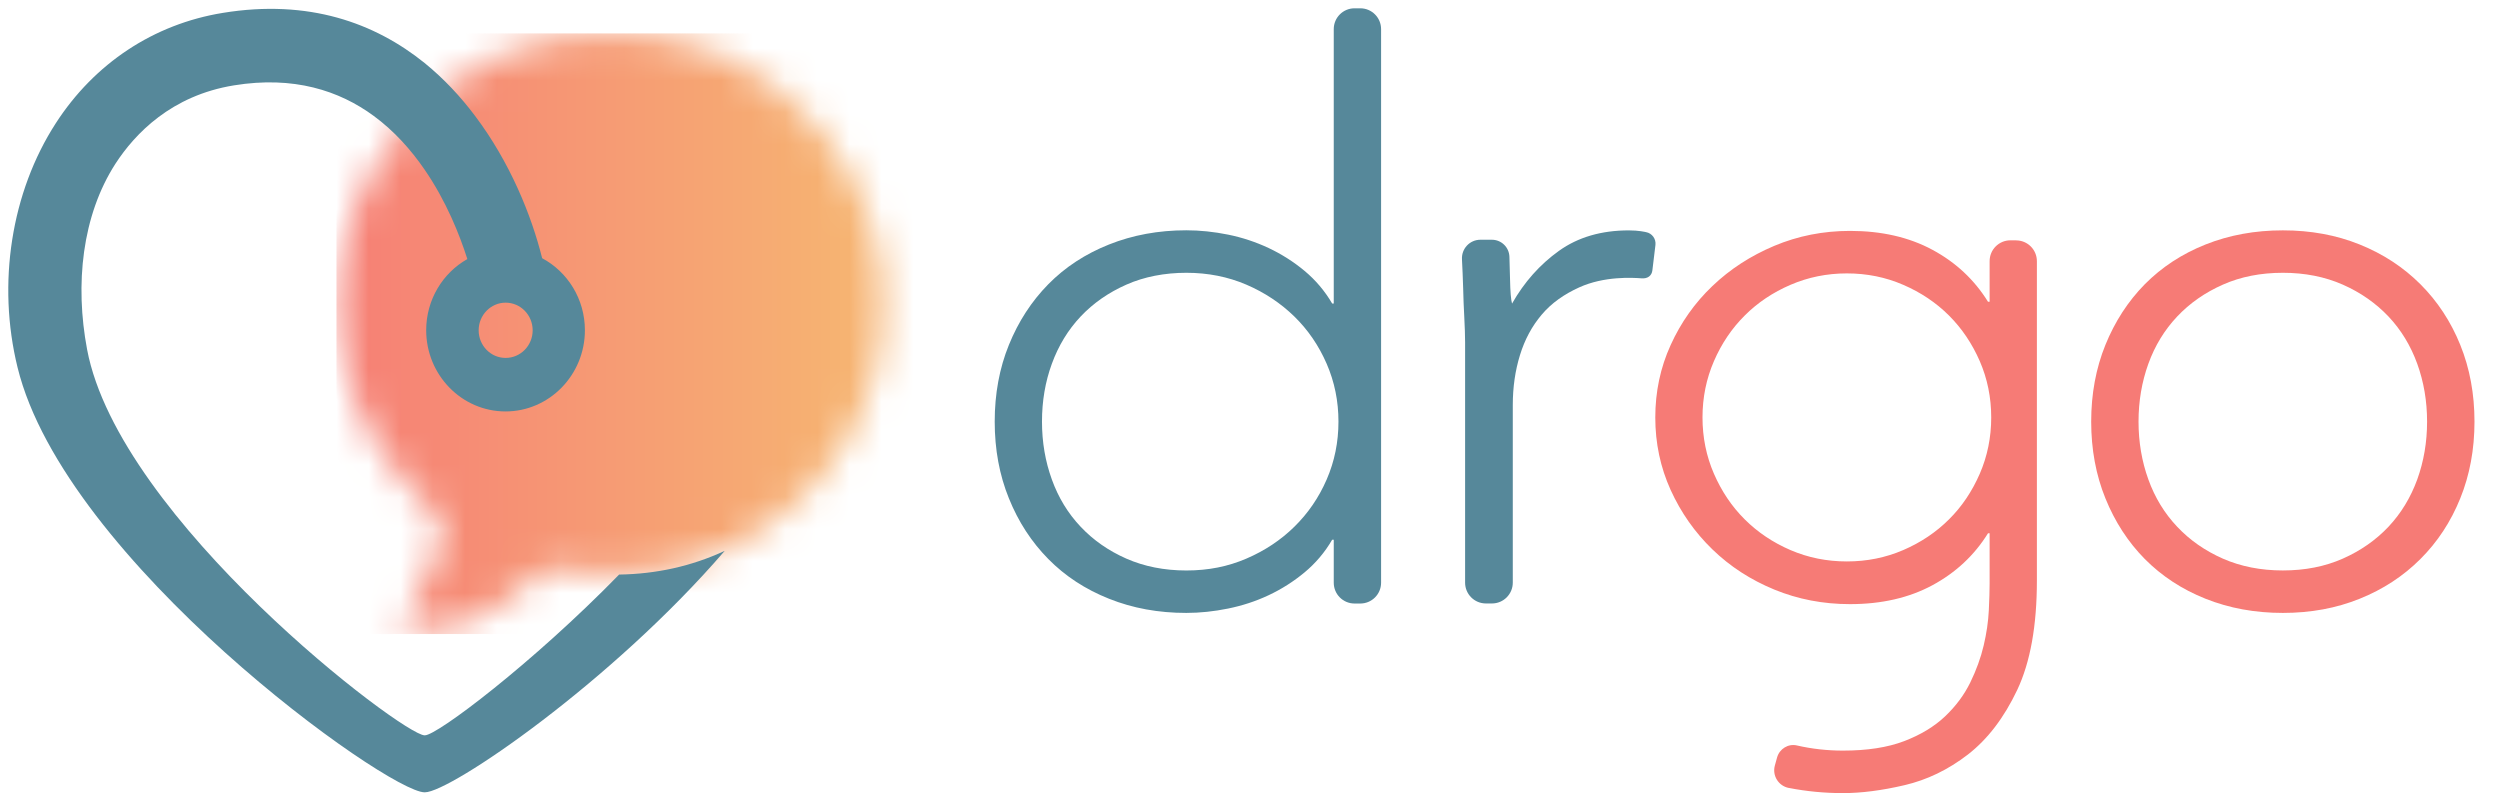 <svg width="78" height="25" viewBox="0 0 78 25" fill="none" xmlns="http://www.w3.org/2000/svg">
    <g clip-path="url(#clip0_1305_13370)">
        <mask id="mask0_1305_13370" style="mask-type:luminance" maskUnits="userSpaceOnUse" x="10" y="1" width="18" height="19">
            <path d="M12.742 3.834C11.385 5.321 10.606 7.116 10.555 9.269C10.498 11.817 11.421 13.871 13.091 15.514C13.969 16.376 13.971 16.371 13.495 17.636C13.49 17.649 13.486 17.668 13.478 17.681C13.165 18.318 12.852 18.956 12.515 19.631C14.106 19.782 15.497 19.208 16.787 17.901C16.883 17.802 17.041 17.724 17.165 17.731C17.532 17.756 17.898 17.844 18.265 17.882C20.68 18.113 22.889 17.441 24.802 15.719C28.148 12.711 28.526 7.681 25.635 4.127C23.913 2.013 21.669 1.067 19.18 1.041C19.139 1.041 19.1 1.041 19.058 1.041C16.669 1.041 14.515 1.9 12.742 3.833V3.834Z" fill="white"/>
        </mask>
        <g mask="url(#mask0_1305_13370)">
            <path d="M28.528 1.042H10.498V19.782H28.528V1.042Z" fill="url(#paint0_linear_1305_13370)"/>
        </g>
        <path d="M19.317 17.926C16.613 20.697 13.636 22.942 13.257 22.942H13.247C12.573 22.942 3.719 16.216 2.717 10.901C2.335 8.874 2.556 6.73 3.604 5.105C4.213 4.169 5.346 2.98 7.302 2.663C9.159 2.361 10.583 2.823 11.665 3.62C12.304 4.09 12.825 4.677 13.247 5.291C13.926 6.279 14.344 7.335 14.581 8.083C13.816 8.514 13.297 9.348 13.297 10.303C13.297 11.7 14.407 12.837 15.772 12.837C17.136 12.837 18.249 11.7 18.249 10.303C18.249 9.327 17.707 8.48 16.915 8.056C16.579 6.705 15.905 5.054 14.825 3.62C14.373 3.017 13.85 2.455 13.247 1.965C11.692 0.712 9.625 -0.035 6.953 0.402C4.797 0.752 2.948 1.975 1.74 3.846C0.35 5.996 -0.096 8.843 0.547 11.461C2.024 17.5 12.096 24.72 13.247 24.72H13.257C14.047 24.72 19.075 21.291 22.611 17.187C21.573 17.668 20.474 17.909 19.319 17.926M15.775 9.443C16.241 9.443 16.619 9.829 16.619 10.305C16.619 10.781 16.243 11.167 15.775 11.167C15.308 11.167 14.934 10.779 14.934 10.305C14.934 9.831 15.312 9.443 15.775 9.443Z" fill="#56889A"/>
        <path d="M65.245 13.155C65.245 12.287 65.394 11.488 65.689 10.76C65.985 10.032 66.394 9.401 66.918 8.868C67.445 8.337 68.075 7.922 68.813 7.628C69.552 7.334 70.355 7.187 71.225 7.187C72.096 7.187 72.893 7.334 73.622 7.628C74.353 7.922 74.985 8.337 75.517 8.868C76.05 9.401 76.466 10.032 76.76 10.76C77.055 11.488 77.204 12.287 77.204 13.155C77.204 14.022 77.055 14.821 76.76 15.549C76.466 16.277 76.052 16.908 75.517 17.441C74.985 17.974 74.353 18.387 73.622 18.681C72.893 18.976 72.094 19.123 71.225 19.123C70.357 19.123 69.552 18.976 68.813 18.681C68.075 18.387 67.445 17.972 66.918 17.441C66.394 16.91 65.985 16.279 65.689 15.549C65.394 14.821 65.245 14.022 65.245 13.155ZM66.722 13.155C66.722 13.793 66.825 14.395 67.029 14.96C67.233 15.526 67.533 16.017 67.928 16.434C68.321 16.852 68.796 17.183 69.355 17.43C69.912 17.674 70.535 17.798 71.225 17.798C71.916 17.798 72.537 17.676 73.094 17.43C73.651 17.183 74.126 16.852 74.521 16.434C74.914 16.015 75.212 15.524 75.418 14.96C75.622 14.395 75.725 13.795 75.725 13.155C75.725 12.514 75.622 11.914 75.418 11.349C75.212 10.783 74.914 10.292 74.521 9.875C74.126 9.459 73.651 9.126 73.094 8.88C72.537 8.635 71.914 8.511 71.225 8.511C70.537 8.511 69.912 8.633 69.355 8.88C68.798 9.126 68.323 9.457 67.928 9.875C67.533 10.294 67.233 10.785 67.029 11.349C66.825 11.914 66.722 12.516 66.722 13.155Z" fill="#F67B76"/>
        <path d="M41.613 16.839H41.564C41.335 17.233 41.046 17.573 40.703 17.858C40.359 18.144 39.985 18.381 39.583 18.57C39.18 18.76 38.758 18.897 38.316 18.987C37.873 19.077 37.438 19.123 37.012 19.123C36.142 19.123 35.34 18.976 34.602 18.681C33.863 18.387 33.232 17.974 32.707 17.441C32.182 16.908 31.772 16.279 31.478 15.549C31.182 14.821 31.035 14.022 31.035 13.155C31.035 12.287 31.182 11.488 31.478 10.76C31.774 10.032 32.182 9.402 32.707 8.868C33.232 8.335 33.863 7.922 34.602 7.628C35.34 7.334 36.144 7.185 37.012 7.185C37.438 7.185 37.873 7.231 38.316 7.32C38.758 7.41 39.18 7.55 39.583 7.739C39.983 7.928 40.358 8.165 40.703 8.452C41.046 8.738 41.335 9.079 41.564 9.47H41.613V0.909C41.613 0.55 41.903 0.259 42.262 0.259H42.441C42.8 0.259 43.09 0.55 43.09 0.909V18.181C43.09 18.54 42.8 18.83 42.441 18.83H42.262C41.903 18.83 41.613 18.54 41.613 18.181V16.841V16.839ZM41.76 13.155C41.76 12.517 41.638 11.915 41.392 11.349C41.146 10.783 40.81 10.292 40.384 9.875C39.957 9.459 39.457 9.126 38.884 8.88C38.31 8.635 37.688 8.511 37.014 8.511C36.34 8.511 35.701 8.633 35.144 8.88C34.587 9.126 34.111 9.457 33.716 9.875C33.323 10.292 33.024 10.785 32.818 11.349C32.611 11.915 32.51 12.514 32.51 13.155C32.51 13.795 32.613 14.395 32.818 14.961C33.022 15.526 33.321 16.017 33.716 16.434C34.109 16.852 34.585 17.183 35.144 17.43C35.701 17.674 36.325 17.799 37.014 17.799C37.703 17.799 38.31 17.676 38.884 17.43C39.459 17.183 39.959 16.852 40.384 16.434C40.81 16.017 41.148 15.524 41.392 14.961C41.638 14.395 41.76 13.793 41.76 13.155Z" fill="#56889A"/>
        <path d="M45.711 10.674C45.711 10.461 45.701 10.204 45.686 9.9C45.669 9.596 45.657 9.29 45.65 8.979C45.64 8.667 45.629 8.377 45.614 8.107V8.094C45.593 7.761 45.856 7.48 46.188 7.48H46.547C46.843 7.48 47.085 7.715 47.094 8.012C47.102 8.249 47.108 8.482 47.113 8.709C47.121 9.103 47.142 9.357 47.176 9.472C47.556 8.801 48.045 8.252 48.64 7.826C49.236 7.4 49.963 7.188 50.821 7.188C51.127 7.188 51.323 7.236 51.358 7.243C51.545 7.278 51.672 7.454 51.65 7.641L51.554 8.436C51.535 8.6 51.409 8.7 51.218 8.684C50.934 8.663 50.056 8.61 49.27 8.967C48.802 9.179 48.409 9.454 48.104 9.814C47.797 10.175 47.572 10.595 47.423 11.079C47.274 11.562 47.199 12.082 47.199 12.638V18.178C47.199 18.537 46.909 18.828 46.55 18.828H46.36C46.001 18.828 45.711 18.537 45.711 18.178V10.672V10.674Z" fill="#56889A"/>
        <path d="M62.904 7.498H62.725C62.366 7.498 62.076 7.788 62.076 8.148V9.415H62.026C61.599 8.727 61.021 8.186 60.292 7.794C59.561 7.4 58.704 7.204 57.721 7.204C56.885 7.204 56.097 7.36 55.359 7.67C54.62 7.981 53.977 8.398 53.427 8.924C52.878 9.447 52.443 10.062 52.124 10.766C51.803 11.471 51.645 12.224 51.645 13.026C51.645 13.829 51.805 14.582 52.124 15.287C52.445 15.992 52.878 16.61 53.427 17.141C53.977 17.674 54.62 18.091 55.359 18.395C56.097 18.698 56.883 18.849 57.721 18.849C58.706 18.849 59.563 18.652 60.292 18.259C61.021 17.865 61.599 17.326 62.026 16.638H62.076V18.211C62.076 18.425 62.067 18.702 62.051 19.046C62.034 19.39 61.981 19.755 61.891 20.139C61.801 20.523 61.66 20.909 61.473 21.293C61.284 21.678 61.023 22.031 60.687 22.35C60.351 22.669 59.923 22.927 59.408 23.124C58.891 23.321 58.256 23.419 57.502 23.419C57.008 23.419 56.527 23.365 56.063 23.258C55.792 23.195 55.519 23.365 55.445 23.633L55.376 23.883C55.288 24.198 55.488 24.521 55.809 24.584H55.815C56.364 24.691 56.925 24.745 57.5 24.745C58.074 24.745 58.714 24.663 59.418 24.498C60.124 24.334 60.784 24.015 61.399 23.541C62.013 23.065 62.526 22.394 62.937 21.527C63.347 20.659 63.551 19.52 63.551 18.112V8.15C63.551 7.79 63.261 7.5 62.902 7.5L62.904 7.498ZM61.769 14.781C61.53 15.329 61.212 15.805 60.809 16.204C60.406 16.606 59.931 16.925 59.382 17.162C58.832 17.399 58.246 17.517 57.622 17.517C56.998 17.517 56.412 17.399 55.862 17.162C55.313 16.925 54.838 16.606 54.435 16.204C54.032 15.803 53.714 15.329 53.475 14.781C53.237 14.232 53.118 13.648 53.118 13.024C53.118 12.402 53.237 11.817 53.475 11.268C53.712 10.72 54.032 10.246 54.435 9.845C54.836 9.443 55.313 9.124 55.862 8.887C56.412 8.65 56.998 8.53 57.622 8.53C58.246 8.53 58.832 8.648 59.382 8.887C59.931 9.124 60.406 9.443 60.809 9.845C61.21 10.246 61.53 10.72 61.769 11.268C62.007 11.817 62.126 12.403 62.126 13.024C62.126 13.646 62.007 14.232 61.769 14.781Z" fill="#F67B76"/>
    </g>
    <defs>
        <linearGradient id="paint0_linear_1305_13370" x1="9.302" y1="7.115" x2="26.363" y2="7.115" gradientUnits="userSpaceOnUse">
            <stop stop-color="#F67B76"/>
            <stop offset="1" stop-color="#F6B372"/>
        </linearGradient>
        <clipPath id="clip0_1305_13370">
            <rect width="76.943" height="24.482" fill="white" transform="translate(0.259 0.259)"/>
        </clipPath>
    </defs>
</svg>

